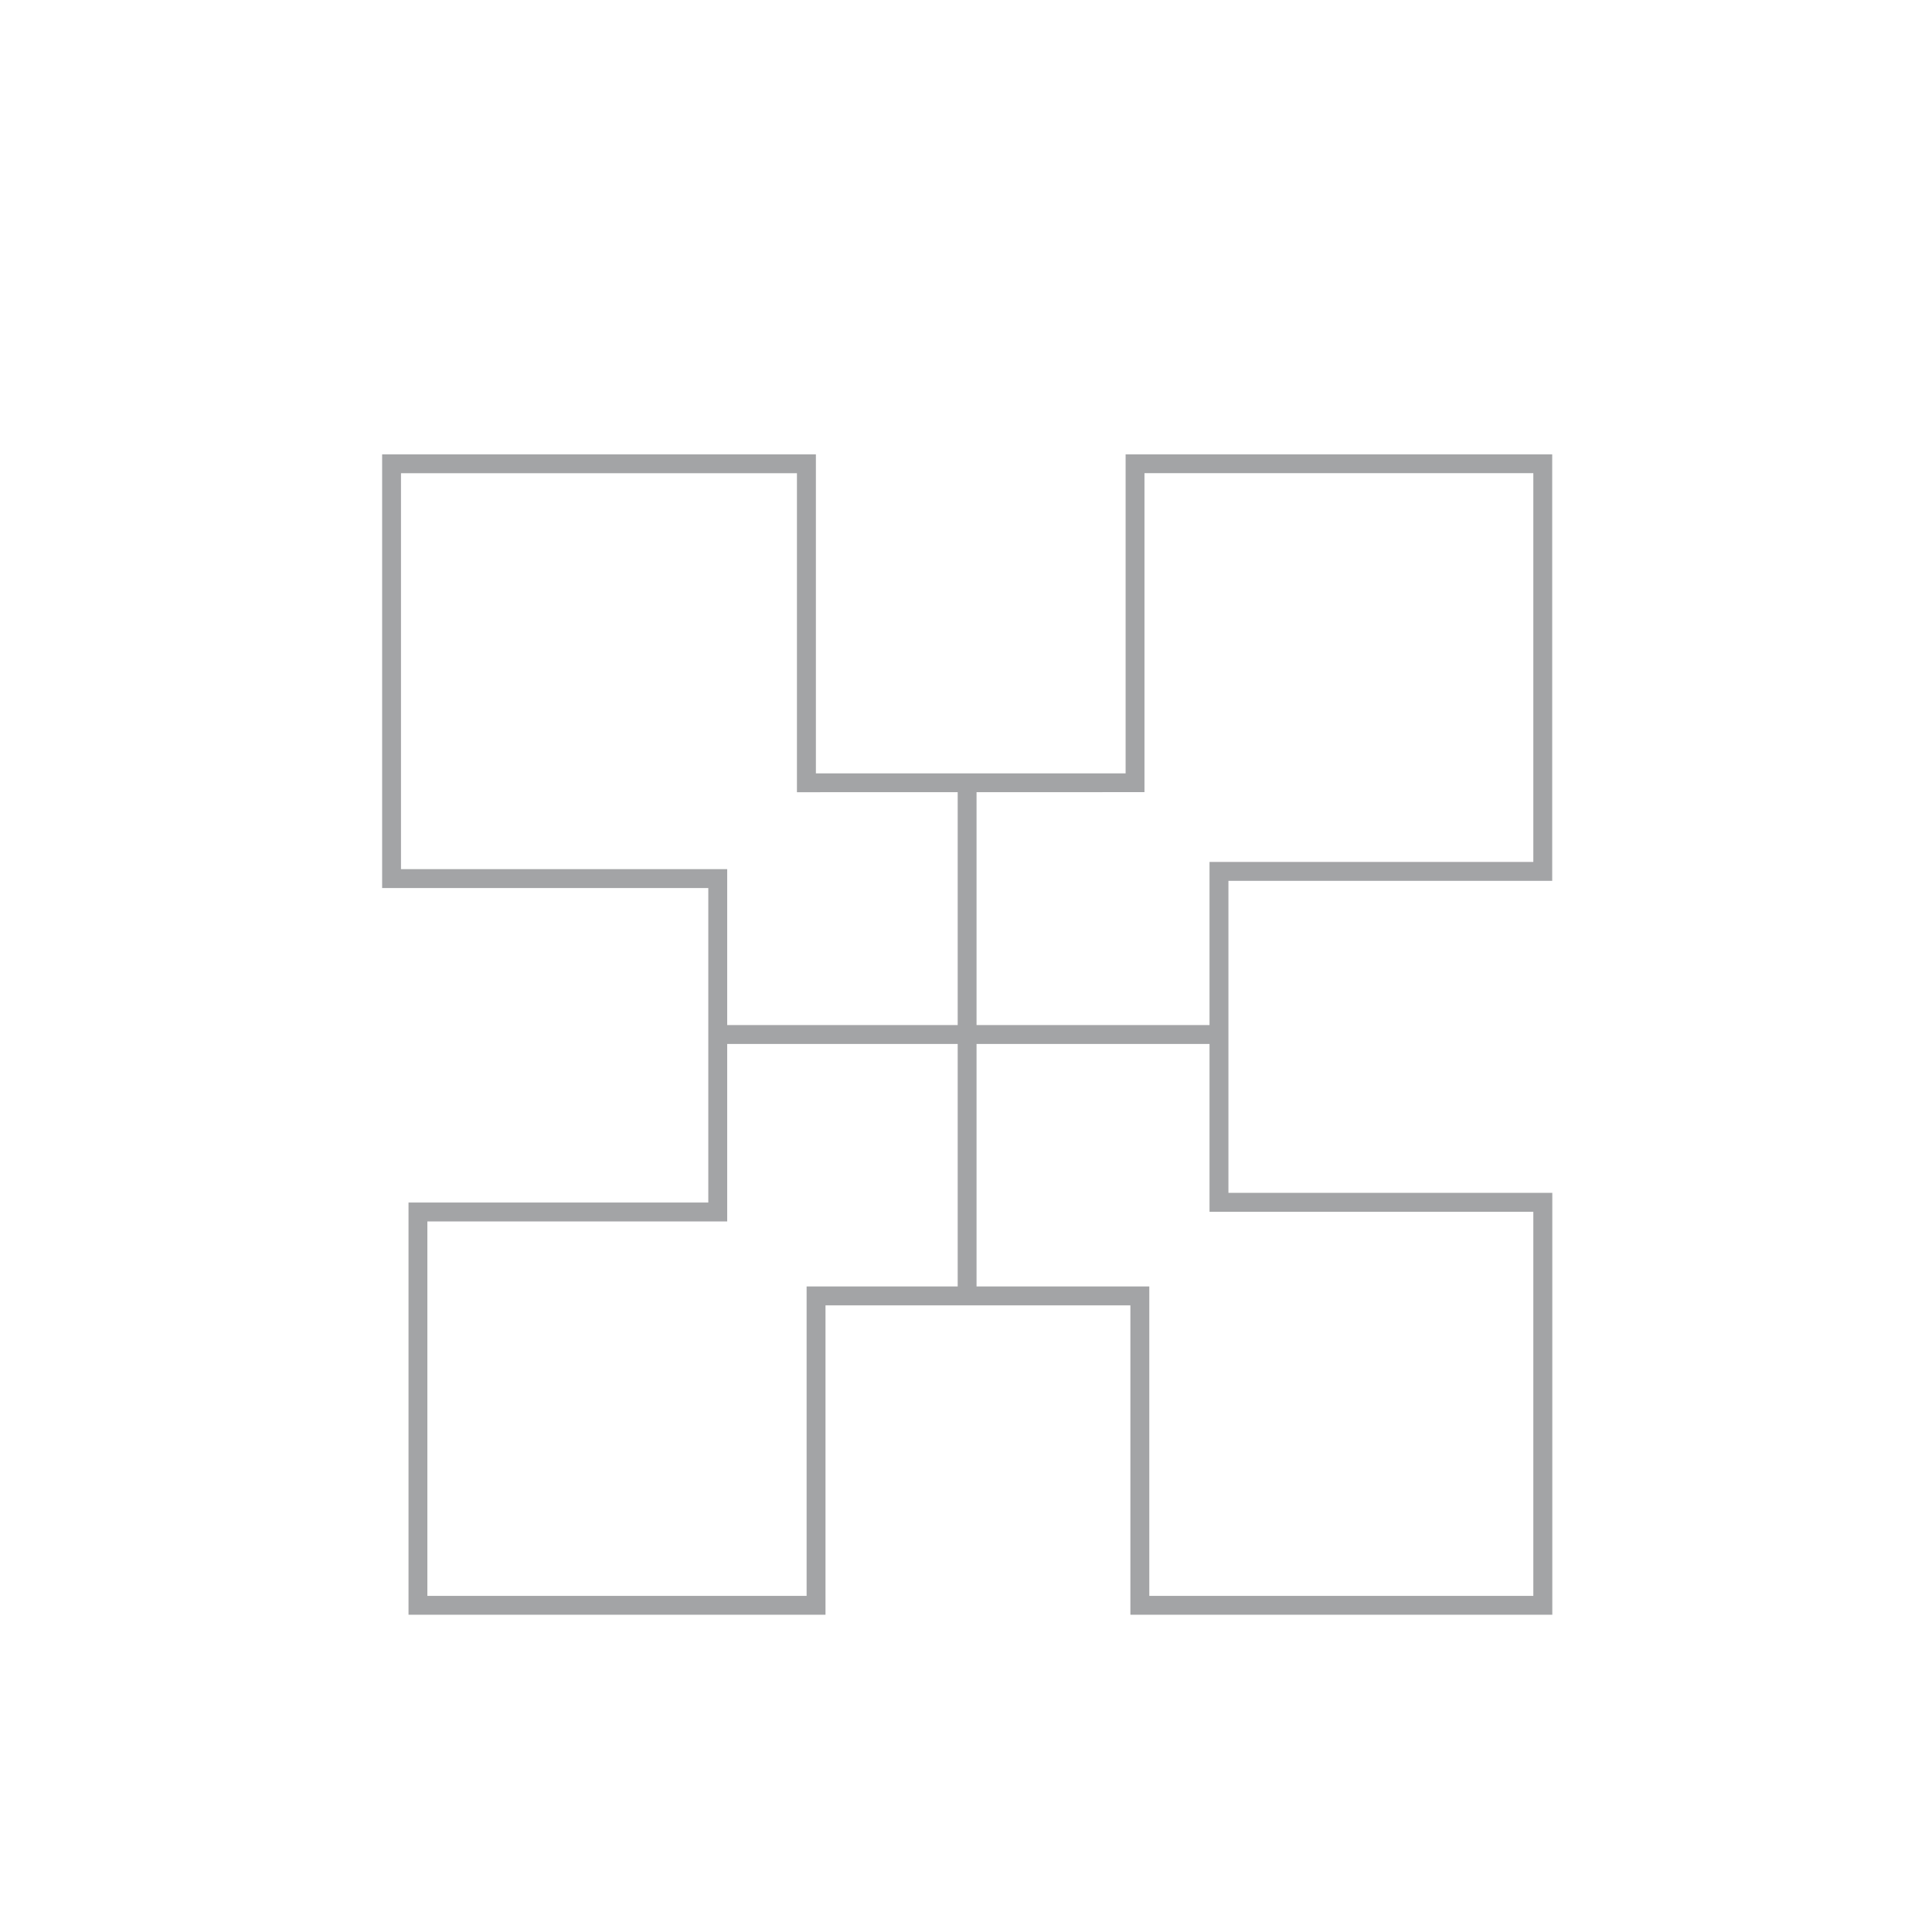 <svg id="Layer_1" data-name="Layer 1" xmlns="http://www.w3.org/2000/svg" viewBox="0 0 595.28 595.28"><defs><style>.cls-1{fill:#a3a4a6;}</style></defs><title>AGUILA ICONS</title><path class="cls-1" d="M352.63,244.07V145.78H472.44v119.8H372.67v107.8h99.77V491.71H354.12V396.38H248.53v95.33H131.68V376.34h92.38V267.8H123.55v-122h122v98.29ZM346.82,140v98.29H251.39V140H117.74V273.62h100.5v96.9H125.87v127H254.35V402.2h93.94v95.33h130v-130H378.5V271.4h99.76V140Z"/><rect class="cls-1" x="295.08" y="241.16" width="5.81" height="158.14"/><rect class="cls-1" x="221.14" y="315.84" width="154.45" height="5.82"/></svg>